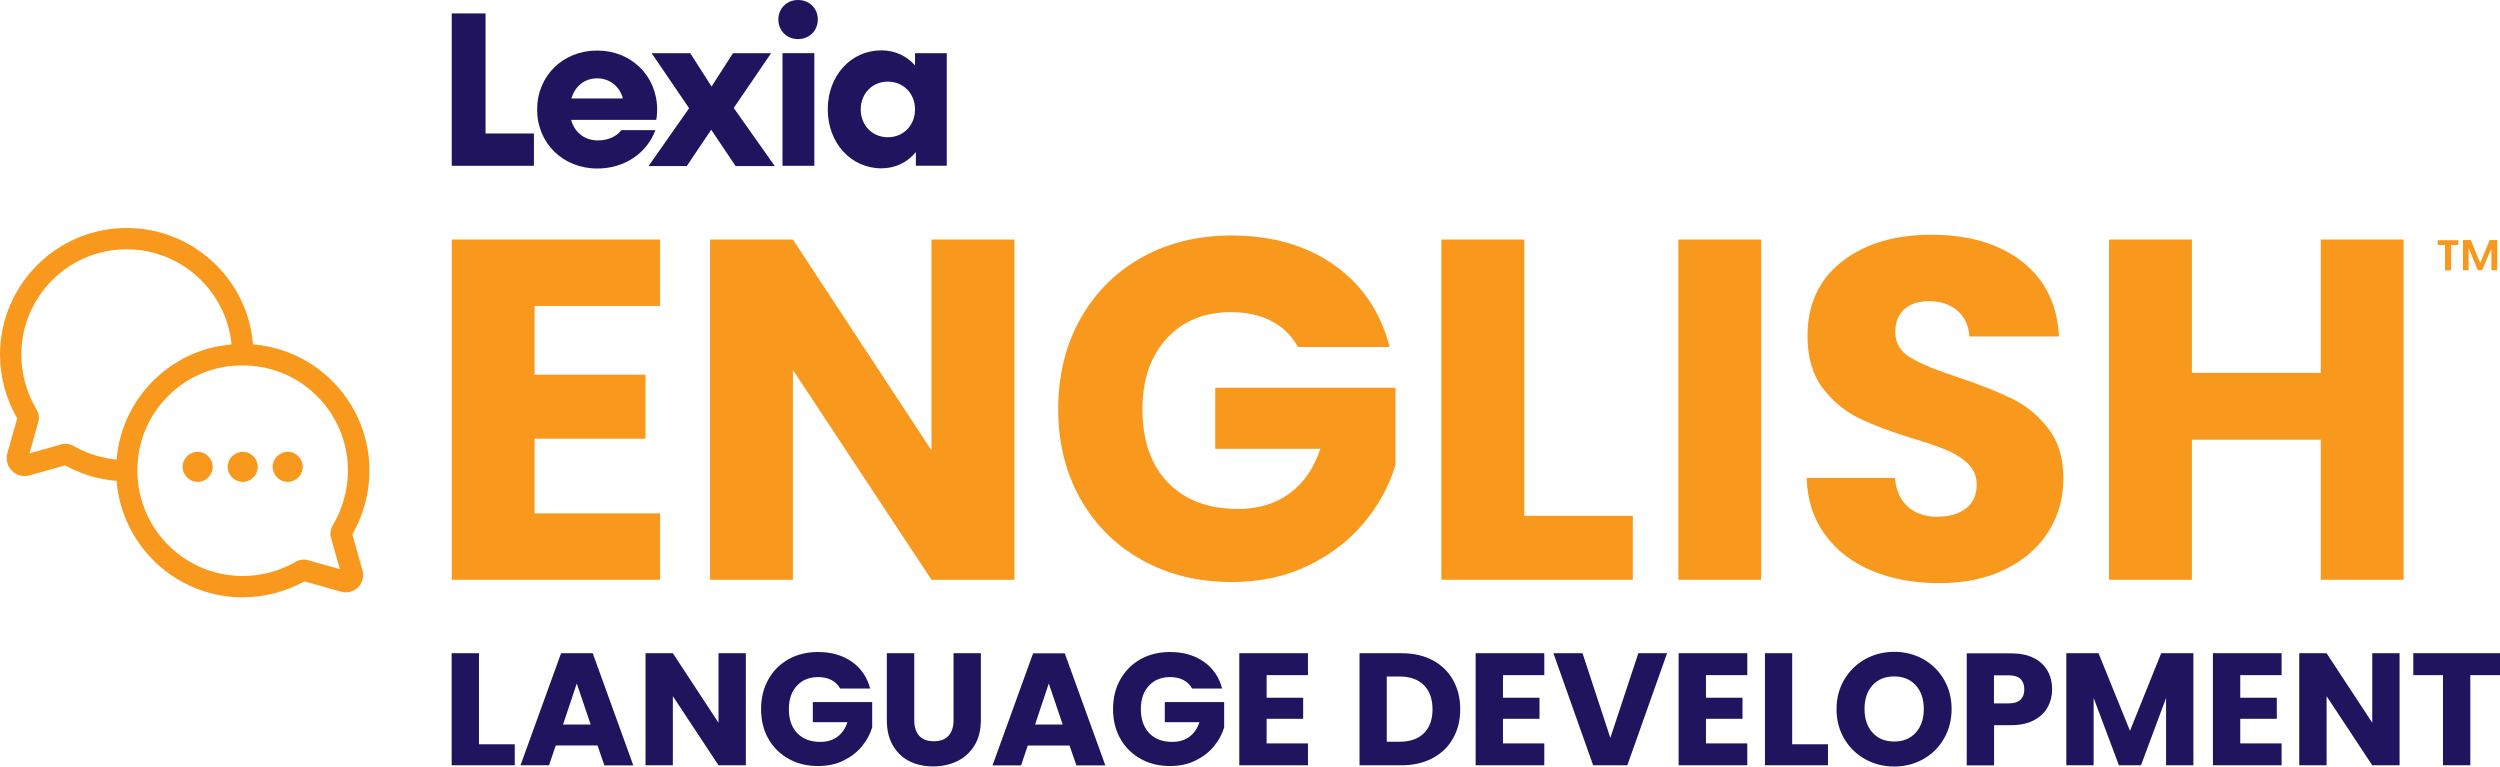 <?xml version="1.0" encoding="utf-8"?>
<!-- Generator: Adobe Illustrator 26.0.3, SVG Export Plug-In . SVG Version: 6.00 Build 0)  -->
<svg version="1.1" id="Layer_1" xmlns="http://www.w3.org/2000/svg" xmlns:xlink="http://www.w3.org/1999/xlink" x="0px" y="0px"
	 viewBox="0 0 266.14 81.6" style="enable-background:new 0 0 266.14 81.6;" xml:space="preserve">
<style type="text/css">
	.st0{fill:#F8991D;}
	.st1{fill:#21145F;}
</style>
<g>
	<path class="st0" d="M27.44,49.7c0,0.88-0.72,1.6-1.6,1.6s-1.6-0.72-1.6-1.6c0-0.88,0.72-1.6,1.6-1.6S27.44,48.82,27.44,49.7"/>
	<path class="st0" d="M32.23,49.7c0,0.88-0.72,1.6-1.6,1.6s-1.6-0.72-1.6-1.6c0-0.88,0.72-1.6,1.6-1.6S32.23,48.82,32.23,49.7"/>
	<path class="st0" d="M22.64,49.7c0,0.88-0.72,1.6-1.6,1.6s-1.6-0.72-1.6-1.6c0-0.88,0.72-1.6,1.6-1.6S22.64,48.82,22.64,49.7"/>
	<path class="st0" d="M37.39,57.1C37.39,57.1,37.39,57.1,37.39,57.1C37.39,57.1,37.39,57.1,37.39,57.1 M25.81,38.9
		c-0.7,0-1.4,0.06-2.11,0.19c-4.48,0.83-8.04,4.39-8.88,8.87c-0.62,3.34,0.25,6.73,2.39,9.3c2.14,2.58,5.29,4.06,8.63,4.06
		c1.96,0,3.91-0.52,5.64-1.51c0.19-0.14,0.53-0.24,0.86-0.24c0.1,0,0.32,0,0.57,0.1l3.27,0.92l-0.92-3.25
		c-0.16-0.46-0.1-0.98,0.17-1.42c1.05-1.77,1.61-3.79,1.61-5.83c0-3.34-1.48-6.48-4.06-8.62C30.97,39.79,28.43,38.9,25.81,38.9
		 M32.68,61.74c-0.03,0.02-0.07,0.04-0.1,0.06C32.62,61.78,32.65,61.77,32.68,61.74 M25.84,63.59c-4.02,0-7.8-1.78-10.37-4.88
		c-2.57-3.1-3.62-7.17-2.87-11.17c1-5.4,5.3-9.69,10.7-10.69c4-0.74,8.07,0.31,11.16,2.88c3.1,2.58,4.87,6.36,4.87,10.37
		c0,2.37-0.63,4.71-1.82,6.8l1.08,3.82c0.18,0.64,0,1.33-0.47,1.8s-1.16,0.65-1.8,0.47l-3.9-1.1
		C30.33,63.02,28.09,63.59,25.84,63.59"/>
	<path class="st0" d="M1.94,44.75C1.94,44.76,1.94,44.76,1.94,44.75C1.94,44.76,1.94,44.76,1.94,44.75 M6.72,49.44
		c0.01,0.01,0.02,0.02,0.04,0.02C6.74,49.45,6.73,49.45,6.72,49.44 M13.49,51.24c-2.28,0-4.55-0.59-6.57-1.7l-3.79,1.07
		c-0.66,0.19-1.38,0-1.86-0.49c-0.49-0.49-0.67-1.2-0.49-1.87l1.05-3.71C0.63,42.46,0,40.12,0,37.76c0-7.44,6.05-13.49,13.49-13.49
		s13.49,6.05,13.49,13.49H24.7c0-6.18-5.03-11.22-11.22-11.22S2.27,31.57,2.27,37.76c0,2.03,0.56,4.05,1.62,5.84
		c0.26,0.43,0.32,0.96,0.16,1.41l-0.91,3.25l3.27-0.92c0.25-0.1,0.47-0.1,0.57-0.1c0.32,0,0.66,0.1,0.93,0.28
		c1.66,0.94,3.61,1.46,5.57,1.46V51.24z"/>
	<polygon class="st0" points="56.91,32.57 56.91,39.89 68.72,39.89 68.72,46.7 56.91,46.7 56.91,54.65 70.27,54.65 70.27,61.72 
		48.09,61.72 48.09,25.5 70.27,25.5 70.27,32.57 	"/>
	<polygon class="st0" points="107.99,61.72 99.16,61.72 84.41,39.38 84.41,61.72 75.59,61.72 75.59,25.5 84.41,25.5 99.16,47.94 
		99.16,25.5 107.99,25.5 	"/>
	<path class="st0" d="M138.18,36.95c-0.66-1.2-1.59-2.12-2.81-2.76c-1.22-0.64-2.65-0.96-4.31-0.96c-2.86,0-5.14,0.94-6.86,2.81
		c-1.72,1.88-2.58,4.38-2.58,7.51c0,3.34,0.9,5.94,2.71,7.82c1.81,1.87,4.29,2.81,7.45,2.81c2.17,0,4-0.55,5.5-1.65
		c1.5-1.1,2.59-2.68,3.28-4.75h-11.19v-6.5h19.19v8.2c-0.65,2.2-1.76,4.25-3.33,6.14c-1.56,1.89-3.55,3.42-5.96,4.59
		c-2.41,1.17-5.13,1.75-8.15,1.75c-3.58,0-6.77-0.78-9.57-2.35c-2.81-1.57-4.99-3.74-6.55-6.53c-1.57-2.78-2.35-5.97-2.35-9.54
		s0.78-6.77,2.35-9.57c1.56-2.8,3.74-4.99,6.53-6.55c2.79-1.56,5.97-2.35,9.54-2.35c4.34,0,7.99,1.05,10.97,3.15
		c2.97,2.1,4.94,5,5.9,8.72H138.18z"/>
	<polygon class="st0" points="162.27,54.91 173.82,54.91 173.82,61.72 153.44,61.72 153.44,25.5 162.27,25.5 	"/>
	<rect x="178.67" y="25.5" class="st0" width="8.82" height="36.22"/>
	<path class="st0" d="M199.35,60.79c-2.1-0.86-3.78-2.13-5.03-3.82c-1.25-1.69-1.92-3.71-1.99-6.09h9.39
		c0.13,1.34,0.6,2.37,1.39,3.07c0.79,0.7,1.82,1.06,3.1,1.06c1.31,0,2.34-0.3,3.09-0.9c0.76-0.6,1.13-1.44,1.13-2.5
		c0-0.89-0.3-1.63-0.9-2.22c-0.6-0.58-1.34-1.06-2.22-1.44c-0.88-0.38-2.12-0.81-3.74-1.29c-2.34-0.72-4.25-1.44-5.73-2.17
		s-2.75-1.79-3.82-3.2c-1.07-1.41-1.6-3.25-1.6-5.52c0-3.37,1.22-6.01,3.66-7.92c2.44-1.91,5.63-2.86,9.54-2.86
		c3.99,0,7.2,0.96,9.65,2.86c2.44,1.91,3.75,4.57,3.92,7.97h-9.54c-0.07-1.17-0.5-2.09-1.29-2.76c-0.79-0.67-1.8-1-3.04-1
		c-1.07,0-1.93,0.28-2.58,0.85c-0.65,0.57-0.98,1.39-0.98,2.45c0,1.17,0.55,2.08,1.65,2.73c1.1,0.65,2.82,1.36,5.16,2.12
		c2.34,0.79,4.24,1.55,5.7,2.27c1.46,0.72,2.73,1.77,3.79,3.15c1.07,1.38,1.6,3.15,1.6,5.31c0,2.06-0.52,3.94-1.57,5.62
		c-1.05,1.69-2.57,3.03-4.57,4.02c-2,1-4.35,1.5-7.07,1.5C203.82,62.08,201.44,61.65,199.35,60.79"/>
	<polygon class="st0" points="255.88,25.5 255.88,61.72 247.06,61.72 247.06,46.81 233.34,46.81 233.34,61.72 224.52,61.72 
		224.52,25.5 233.34,25.5 233.34,39.69 247.06,39.69 247.06,25.5 	"/>
	<path class="st0" d="M265.04,25.56L264.03,28l-0.99-2.44h-0.84v3.21h0.6v-2.36l0.98,2.36h0.46l0.98-2.33l0.01,2.33h0.61v-3.21
		H265.04z M259.51,26.08h0.78l-0.01,2.7h0.65v-2.7h0.77v-0.51h-2.19V26.08z"/>
</g>
<g>
	<polygon class="st1" points="48.09,1.43 48.09,17.65 56.84,17.65 56.84,14.21 51.69,14.21 51.69,1.43 	"/>
	<path class="st1" d="M69.86,12.76H60.8c0.37,1.34,1.42,2.19,2.86,2.19c1.11,0,2.04-0.47,2.49-1.1h3.62
		c-0.88,2.42-3.25,4.09-6.18,4.09c-3.67,0-6.41-2.7-6.41-6.28s2.74-6.28,6.39-6.28c3.62,0,6.39,2.68,6.39,6.32
		C69.95,12,69.93,12.47,69.86,12.76 M60.83,10.48h5.48c-0.35-1.32-1.44-2.14-2.74-2.14C62.24,8.34,61.22,9.16,60.83,10.48"/>
	<polygon class="st1" points="82.09,5.66 78.03,5.66 75.75,9.21 73.48,5.66 69.37,5.66 73.36,11.52 69.04,17.68 73.11,17.68 
		75.71,13.81 78.31,17.68 82.48,17.68 78.11,11.49 	"/>
	<rect x="83.3" y="5.66" class="st1" width="3.39" height="11.99"/>
	<path class="st1" d="M82.86,2.07c0-1.18,0.91-2.07,2.09-2.07c1.21,0,2.11,0.88,2.11,2.07c0,1.21-0.91,2.09-2.11,2.09
		C83.77,4.16,82.86,3.28,82.86,2.07"/>
	<path class="st1" d="M94.51,14.61c-1.65,0-2.88-1.27-2.88-2.96c0-1.69,1.23-2.96,2.88-2.96c1.67,0,2.9,1.27,2.9,2.96
		C97.41,13.34,96.18,14.61,94.51,14.61 M97.51,5.65h-0.1v0v0.01v1.3c-0.88-0.99-2.11-1.6-3.58-1.6c-3.25,0-5.71,2.7-5.71,6.28
		c0,3.57,2.46,6.28,5.71,6.28c1.52,0,2.78-0.66,3.67-1.73v1.45h3.29v-4.28V5.66v0H97.51z"/>
	<path class="st1" d="M256.91,69.54v2.33h3.16v9.6h2.91v-9.6h3.16v-2.33H256.91z M255.45,69.54h-2.91v7.4l-4.86-7.4h-2.91v11.93
		h2.91v-7.36l4.86,7.36h2.91V69.54z M242.89,71.87v-2.33h-7.31v11.93h7.31v-2.33h-4.4v-2.62h3.89v-2.24h-3.89v-2.41H242.89z
		 M230.07,69.54l-3.32,8.26l-3.35-8.26h-3.43v11.93h2.91V74.3l2.69,7.17h2.35l2.67-7.16v7.16h2.91V69.54H230.07z M213.85,74.88
		h-1.58v-2.99h1.58c0.55,0,0.97,0.13,1.24,0.39c0.27,0.26,0.41,0.63,0.41,1.11s-0.14,0.84-0.41,1.1S214.41,74.88,213.85,74.88
		 M218.46,73.39c0-0.75-0.16-1.41-0.49-1.99c-0.33-0.58-0.82-1.03-1.48-1.36c-0.66-0.33-1.46-0.49-2.41-0.49h-4.71v11.93h2.91v-4.28
		h1.8c0.97,0,1.79-0.18,2.45-0.53c0.66-0.35,1.14-0.81,1.46-1.39C218.3,74.71,218.46,74.08,218.46,73.39 M201.65,78.94
		c-0.96,0-1.73-0.31-2.3-0.94c-0.57-0.63-0.86-1.47-0.86-2.53c0-1.06,0.29-1.91,0.86-2.53c0.57-0.62,1.34-0.93,2.3-0.93
		c0.95,0,1.71,0.31,2.29,0.94c0.57,0.63,0.86,1.47,0.86,2.53c0,1.04-0.29,1.88-0.86,2.52C203.36,78.63,202.6,78.94,201.65,78.94
		 M201.65,81.6c1.12,0,2.15-0.26,3.08-0.78c0.93-0.52,1.67-1.25,2.21-2.18c0.54-0.93,0.82-1.99,0.82-3.15s-0.27-2.22-0.81-3.14
		c-0.54-0.93-1.27-1.65-2.21-2.18c-0.93-0.52-1.96-0.78-3.09-0.78c-1.12,0-2.15,0.26-3.09,0.78c-0.93,0.52-1.68,1.25-2.23,2.18
		c-0.55,0.93-0.82,1.98-0.82,3.14s0.27,2.22,0.82,3.15c0.55,0.93,1.29,1.66,2.23,2.18C199.49,81.34,200.52,81.6,201.65,81.6
		 M190.8,69.54h-2.91v11.93h6.71v-2.24h-3.81V69.54z M186.01,71.87v-2.33h-7.31v11.93h7.31v-2.33h-4.4v-2.62h3.89v-2.24h-3.89v-2.41
		H186.01z M174.41,69.54l-2.98,9.01l-2.96-9.01h-3.1l4.23,11.93h3.64l4.23-11.93H174.41z M164.4,71.87v-2.33h-7.31v11.93h7.31v-2.33
		H160v-2.62h3.89v-2.24H160v-2.41H164.4z M149.01,78.96h-1.38v-6.94h1.38c1.1,0,1.96,0.31,2.57,0.92s0.92,1.47,0.92,2.57
		s-0.31,1.95-0.92,2.55C150.97,78.66,150.11,78.96,149.01,78.96 M149.2,69.54h-4.47v11.93h4.47c1.25,0,2.34-0.25,3.29-0.75
		c0.95-0.5,1.68-1.2,2.19-2.11c0.52-0.91,0.77-1.94,0.77-3.11c0-1.18-0.26-2.22-0.77-3.12c-0.51-0.9-1.24-1.6-2.18-2.1
		S150.46,69.54,149.2,69.54 M139.24,71.87v-2.33h-7.31v11.93h7.31v-2.33h-4.4v-2.62h3.89v-2.24h-3.89v-2.41H139.24z M130.11,73.32
		c-0.32-1.22-0.97-2.18-1.95-2.87c-0.98-0.69-2.18-1.04-3.61-1.04c-1.18,0-2.23,0.26-3.14,0.77c-0.92,0.52-1.63,1.24-2.15,2.16
		c-0.52,0.92-0.77,1.98-0.77,3.15c0,1.18,0.26,2.23,0.77,3.14s1.24,1.64,2.16,2.15c0.92,0.52,1.98,0.77,3.15,0.77
		c1,0,1.89-0.19,2.69-0.58c0.79-0.39,1.45-0.89,1.96-1.51c0.52-0.62,0.88-1.3,1.1-2.02v-2.7h-6.32v2.14h3.69
		c-0.23,0.68-0.59,1.2-1.08,1.56c-0.49,0.36-1.1,0.54-1.81,0.54c-1.04,0-1.86-0.31-2.46-0.93c-0.59-0.62-0.89-1.48-0.89-2.57
		c0-1.03,0.28-1.86,0.85-2.47c0.57-0.62,1.32-0.93,2.26-0.93c0.54,0,1.02,0.1,1.42,0.31c0.4,0.21,0.71,0.51,0.93,0.91H130.11z
		 M110.19,77.13l1.46-4.37l1.48,4.37H110.19z M114.59,81.48h3.08l-4.32-11.93h-3.37l-4.32,11.93h3.04l0.71-2.11h4.45L114.59,81.48z
		 M94.41,69.54v7.12c0,1.07,0.21,1.97,0.65,2.71c0.43,0.74,1.02,1.3,1.76,1.67c0.74,0.37,1.58,0.55,2.53,0.55
		c0.94,0,1.79-0.19,2.56-0.56c0.76-0.37,1.37-0.93,1.83-1.67c0.45-0.74,0.68-1.64,0.68-2.7v-7.12h-2.91v7.14
		c0,0.71-0.18,1.26-0.54,1.65c-0.36,0.39-0.88,0.58-1.56,0.58c-0.68,0-1.2-0.19-1.55-0.58c-0.35-0.39-0.53-0.93-0.53-1.65v-7.14
		H94.41z M92.64,73.32c-0.32-1.22-0.97-2.18-1.95-2.87c-0.98-0.69-2.18-1.04-3.61-1.04c-1.18,0-2.23,0.26-3.14,0.77
		c-0.92,0.52-1.64,1.24-2.15,2.16c-0.52,0.92-0.77,1.98-0.77,3.15c0,1.18,0.26,2.23,0.77,3.14s1.24,1.64,2.16,2.15
		c0.92,0.52,1.98,0.77,3.15,0.77c1,0,1.89-0.19,2.69-0.58c0.79-0.39,1.45-0.89,1.96-1.51s0.88-1.3,1.1-2.02v-2.7h-6.32v2.14h3.69
		c-0.23,0.68-0.59,1.2-1.08,1.56c-0.49,0.36-1.1,0.54-1.81,0.54c-1.04,0-1.86-0.31-2.46-0.93c-0.6-0.62-0.89-1.48-0.89-2.57
		c0-1.03,0.28-1.86,0.85-2.47c0.57-0.62,1.32-0.93,2.26-0.93c0.54,0,1.02,0.1,1.42,0.31c0.4,0.21,0.71,0.51,0.93,0.91H92.64z
		 M79.4,69.54h-2.91v7.4l-4.86-7.4h-2.91v11.93h2.91v-7.36l4.86,7.36h2.91V69.54z M59.94,77.13l1.46-4.37l1.48,4.37H59.94z
		 M64.34,81.48h3.08L63.1,69.54h-3.37l-4.32,11.93h3.04l0.71-2.11h4.45L64.34,81.48z M50.99,69.54h-2.91v11.93h6.72v-2.24h-3.81
		V69.54z"/>
</g>
</svg>
